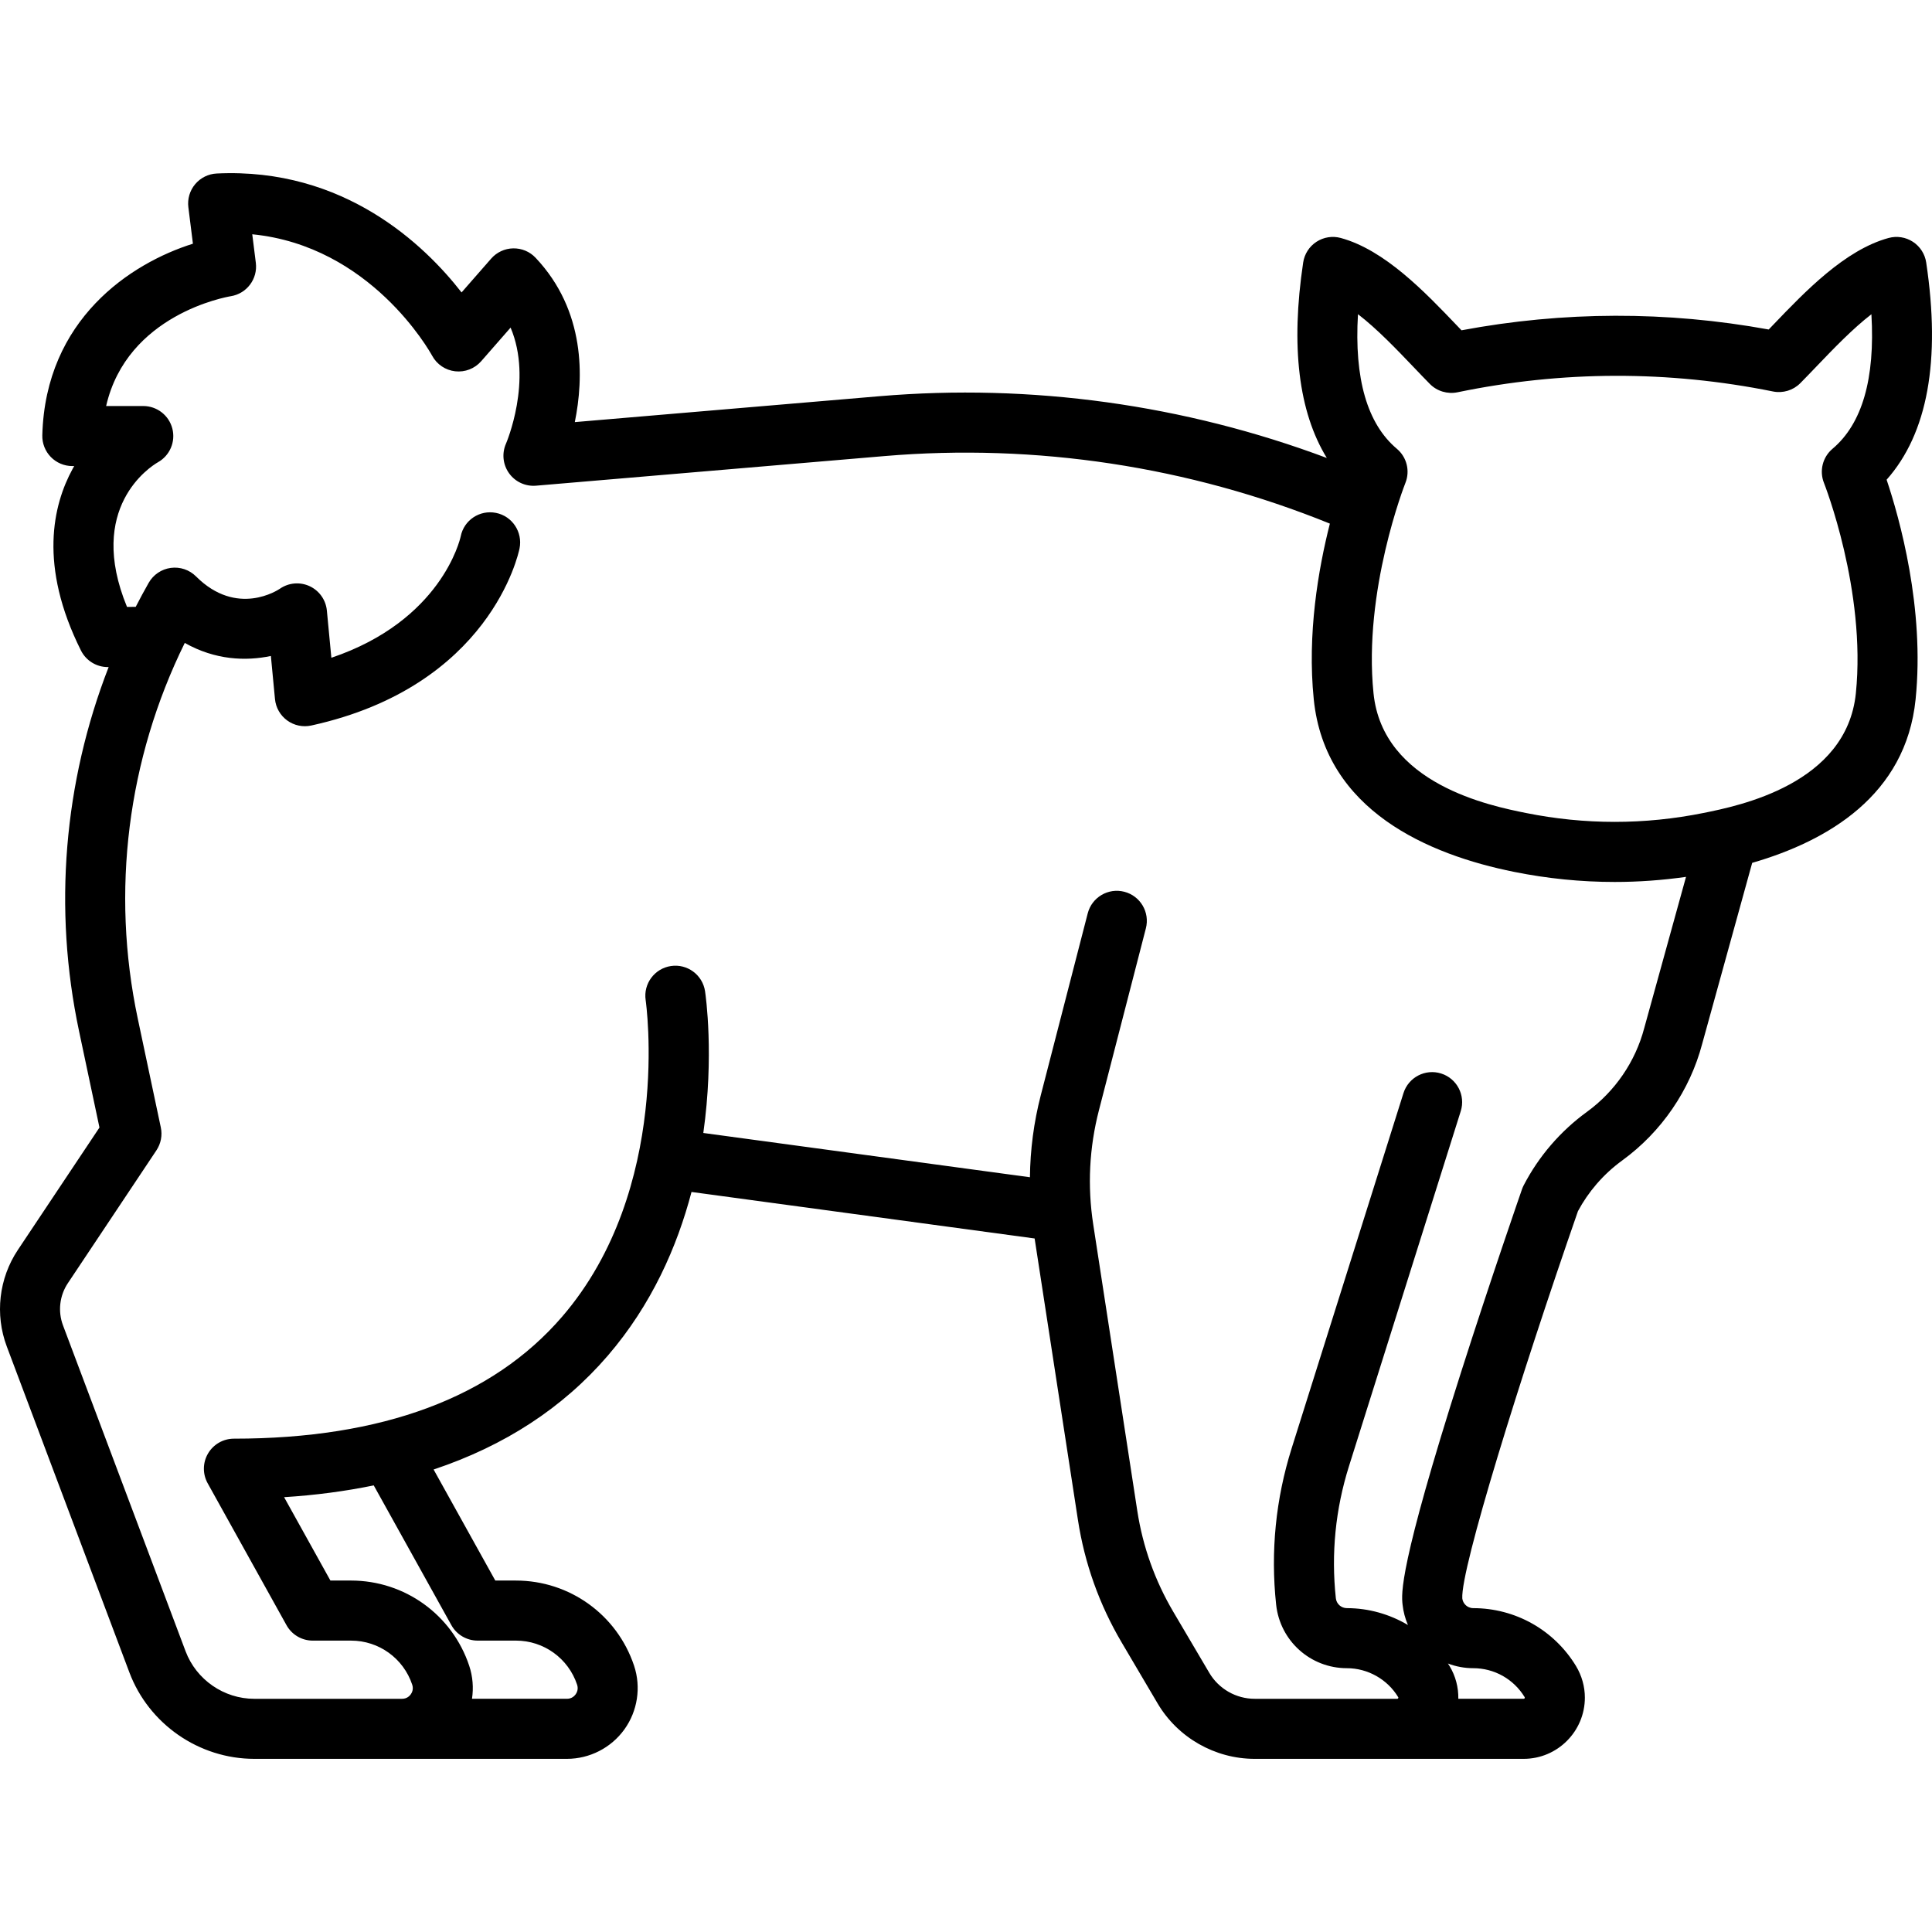 <?xml version="1.0" encoding="iso-8859-1"?>
<!-- Uploaded to: SVG Repo, www.svgrepo.com, Generator: SVG Repo Mixer Tools -->
<!DOCTYPE svg PUBLIC "-//W3C//DTD SVG 1.1//EN" "http://www.w3.org/Graphics/SVG/1.1/DTD/svg11.dtd">
<svg fill="#000000" height="800px" width="800px" version="1.1" id="Capa_1" xmlns="http://www.w3.org/2000/svg" xmlns:xlink="http://www.w3.org/1999/xlink" 
	 viewBox="0 0 482.582 482.582" xml:space="preserve">
<path d="M481.133,65.566c-0.317-2.118-1.526-4-3.32-5.17c-1.795-1.17-4.005-1.517-6.07-0.954
	c-10.891,2.97-20.834,13.35-28.823,21.69c-0.379,0.396-0.754,0.787-1.124,1.172c-25.479-4.639-51.24-4.576-76.738,0.198
	c-0.351-0.366-0.704-0.737-1.063-1.112c-8.061-8.442-18.093-18.948-29.092-21.948c-2.065-0.563-4.275-0.217-6.07,0.953
	c-1.794,1.17-3.003,3.051-3.32,5.17c-3.146,20.968-1.147,37.315,5.904,48.828c-35.536-13.318-73.862-18.646-111.732-15.427
	l-76.105,6.467c2.235-10.987,2.722-27.792-9.798-41.048c-1.45-1.536-3.454-2.381-5.595-2.349c-2.112,0.04-4.11,0.97-5.502,2.56
	l-7.393,8.448c-9.195-11.814-29.322-31.253-61.165-29.707c-2.085,0.102-4.033,1.068-5.377,2.666c-1.343,1.598-1.959,3.684-1.7,5.755
	l1.14,9.113c-15.546,4.885-36.839,18.872-37.621,47.839c-0.055,2.023,0.711,3.983,2.123,5.434c1.411,1.45,3.35,2.269,5.374,2.269
	h0.465c-0.136,0.238-0.271,0.479-0.403,0.723c-4.898,8.98-8.512,24.136,2.091,45.341c1.271,2.542,3.868,4.146,6.708,4.146
	c0.017,0,0.033,0,0.05,0l0.161-0.001c-11.205,28.792-13.871,60.348-7.395,90.926l5.101,24.089L4.463,312.204
	c-4.741,7.112-5.775,16.133-2.766,24.131l30.616,81.396c4.86,12.919,17.399,21.6,31.202,21.6h78.097
	c5.666,0,11.026-2.744,14.339-7.34c3.313-4.596,4.222-10.55,2.43-15.925c-4.242-12.722-16.102-21.27-29.511-21.27h-5.154
	l-15.41-27.739c17.72-5.91,32.274-15.385,43.487-28.405c11.007-12.781,17.355-27.293,20.936-40.919l85.704,11.619l10.818,70.316
	c1.668,10.838,5.339,21.123,10.909,30.569l8.995,15.255c5.035,8.536,14.319,13.839,24.229,13.839h67.202
	c8.43,0,15.287-6.862,15.287-15.297c0-2.757-0.764-5.482-2.221-7.899c-2.676-4.407-6.451-8.068-10.919-10.586
	c-4.48-2.526-9.57-3.861-14.72-3.861c-0.886,0-1.501-0.386-1.861-0.709c-0.508-0.456-0.827-1.082-0.896-1.726
	c-0.426-7.33,14.322-54.829,28.892-96.73c1.293-2.41,2.854-4.681,4.641-6.755c1.911-2.218,4.069-4.204,6.423-5.912
	c9.801-7.134,16.899-17.506,19.965-29.122l12.493-45.209c18.907-5.469,38.375-16.914,40.813-40.827
	c2.323-22.77-4.021-45.287-7.238-54.875C481.482,108.288,484.809,90.073,481.133,65.566z M112.747,405.938
	c1.323,2.381,3.833,3.858,6.557,3.858h9.567c6.943,0,13.084,4.426,15.28,11.013c0.377,1.131-0.068,1.996-0.367,2.411
	c-0.3,0.415-0.979,1.111-2.171,1.111h-23.718c0.419-2.738,0.199-5.574-0.698-8.265c-4.242-12.722-16.102-21.27-29.511-21.27h-5.153
	l-11.57-20.825c7.882-0.494,15.332-1.495,22.39-2.943L112.747,405.938z M368.014,416.687c2.573,0,5.116,0.667,7.354,1.928
	c2.231,1.258,4.12,3.092,5.451,5.283c0.017,0.028,0.055,0.096,0.055,0.135c0,0.003-0.013,0.297-0.287,0.297h-16.322
	c0.051-2.833-0.675-5.675-2.188-8.18c-0.131-0.216-0.276-0.421-0.412-0.633C363.673,416.285,365.821,416.687,368.014,416.687z
	 M410.696,256.822c-2.209,8.372-7.292,15.797-14.302,20.899c-3.281,2.381-6.298,5.157-8.967,8.253
	c-2.66,3.087-4.959,6.483-6.833,10.095c-0.165,0.319-0.308,0.649-0.426,0.989c-0.077,0.222-7.808,22.454-15.278,45.882
	c-15.533,48.715-14.846,55.125-14.554,57.849c0.188,1.78,0.652,3.496,1.342,5.111c-4.562-2.699-9.82-4.212-15.247-4.212
	c-1.422,0-2.608-1.066-2.76-2.48c-1.196-11.166-0.094-22.259,3.279-32.971l27.921-88.689c1.243-3.951-0.951-8.162-4.902-9.406
	c-3.949-1.244-8.161,0.951-9.406,4.902l-27.921,88.689c-3.996,12.695-5.304,25.841-3.885,39.074
	c0.97,9.054,8.568,15.881,17.674,15.881c5.206,0,10.114,2.768,12.807,7.223c0.053,0.086,0.084,0.139,0.005,0.28
	c-0.079,0.141-0.141,0.141-0.241,0.141h-35.617c-4.626,0-8.959-2.475-11.31-6.459l-8.995-15.254
	c-4.598-7.796-7.627-16.285-9.003-25.23l-11.01-71.565c-1.47-9.552-0.99-19.137,1.424-28.492l11.729-45.448
	c1.035-4.011-1.377-8.101-5.388-9.136c-4.017-1.036-8.102,1.378-9.136,5.388l-11.729,45.447c-1.742,6.748-2.633,13.596-2.709,20.474
	l-81.582-11.06c2.725-19.306,0.607-34.242,0.434-35.394c-0.614-4.096-4.435-6.919-8.529-6.304c-4.097,0.615-6.919,4.433-6.305,8.53
	c0.07,0.467,6.686,47.064-20.849,79.037c-17.423,20.232-45.012,30.49-81.998,30.49c-2.657,0-5.116,1.406-6.464,3.697
	s-1.383,5.123-0.093,7.446l19.69,35.442c1.323,2.381,3.833,3.858,6.557,3.858h9.566c6.943,0,13.084,4.426,15.28,11.013
	c0.377,1.131-0.068,1.996-0.367,2.411c-0.3,0.415-0.979,1.111-2.171,1.111H63.516c-7.592,0-14.489-4.775-17.163-11.881
	l-30.616-81.396c-1.313-3.49-0.861-7.426,1.207-10.529l22.129-33.193c1.12-1.679,1.516-3.74,1.097-5.714l-5.755-27.176
	c-6.739-31.827-2.56-64.83,11.738-93.855c7.585,4.293,15.245,4.584,21.507,3.261l1.024,10.755c0.203,2.137,1.313,4.085,3.048,5.35
	c1.734,1.265,3.927,1.725,6.026,1.265c44.638-9.799,51.737-42.848,52.018-44.25c0.813-4.062-1.815-8.045-5.877-8.857
	c-4.065-0.815-8.006,1.791-8.819,5.852c-0.203,0.93-4.924,21.08-32.31,30.333l-1.123-11.789c-0.252-2.646-1.885-4.961-4.293-6.085
	c-2.408-1.124-5.23-0.89-7.422,0.616c-0.433,0.298-10.73,7.177-20.967-3.061c-1.654-1.655-3.984-2.442-6.308-2.129
	c-2.318,0.313-4.359,1.691-5.516,3.725c-1.127,1.982-2.205,3.986-3.242,6.005l-2.175,0.015
	c-10.211-24.775,5.804-35.016,7.703-36.121c2.987-1.66,4.475-5.129,3.617-8.438c-0.856-3.308-3.842-5.619-7.26-5.619H26.51
	c5.228-22.852,29.988-27.237,31.12-27.425c3.998-0.631,6.774-4.322,6.272-8.338l-0.893-7.136
	c29.545,2.916,44.283,29.146,44.937,30.339c1.168,2.161,3.32,3.613,5.762,3.887c2.44,0.271,4.862-0.666,6.48-2.514l7.349-8.399
	c5.592,13.175-1.068,28.798-1.141,28.965c-1.077,2.423-0.794,5.235,0.744,7.396c1.537,2.16,4.098,3.348,6.744,3.124l87.067-7.398
	c37.816-3.214,76.102,2.615,111.229,16.873c-2.899,11.392-5.688,27.584-4.022,43.912c2.84,27.843,28.765,38.792,50.013,43.073
	c8.344,1.681,16.746,2.522,25.149,2.522c5.946,0,11.893-0.43,17.819-1.272L410.696,256.822z M457.73,112.102
	c-2.473,2.083-3.33,5.522-2.132,8.525c0.106,0.266,10.583,26.876,7.964,52.548c-2.315,22.689-29.214,28.11-38.053,29.891
	c-14.724,2.967-29.651,2.967-44.373,0c-8.839-1.781-35.738-7.202-38.054-29.891c-2.614-25.617,7.81-52.158,7.963-52.545
	c1.205-3.004,0.347-6.443-2.13-8.528c-7.419-6.247-10.673-17.533-9.717-33.624c4.789,3.68,9.694,8.817,13.947,13.271
	c1.397,1.463,2.741,2.87,4.02,4.166c1.787,1.812,4.411,2.585,6.903,2.069c26.132-5.414,52.645-5.481,78.801-0.2
	c2.48,0.501,5.037-0.28,6.813-2.073c1.295-1.307,2.655-2.726,4.068-4.202c4.18-4.363,8.995-9.39,13.696-13.014
	C468.399,94.577,465.145,105.858,457.73,112.102z"/>
</svg>